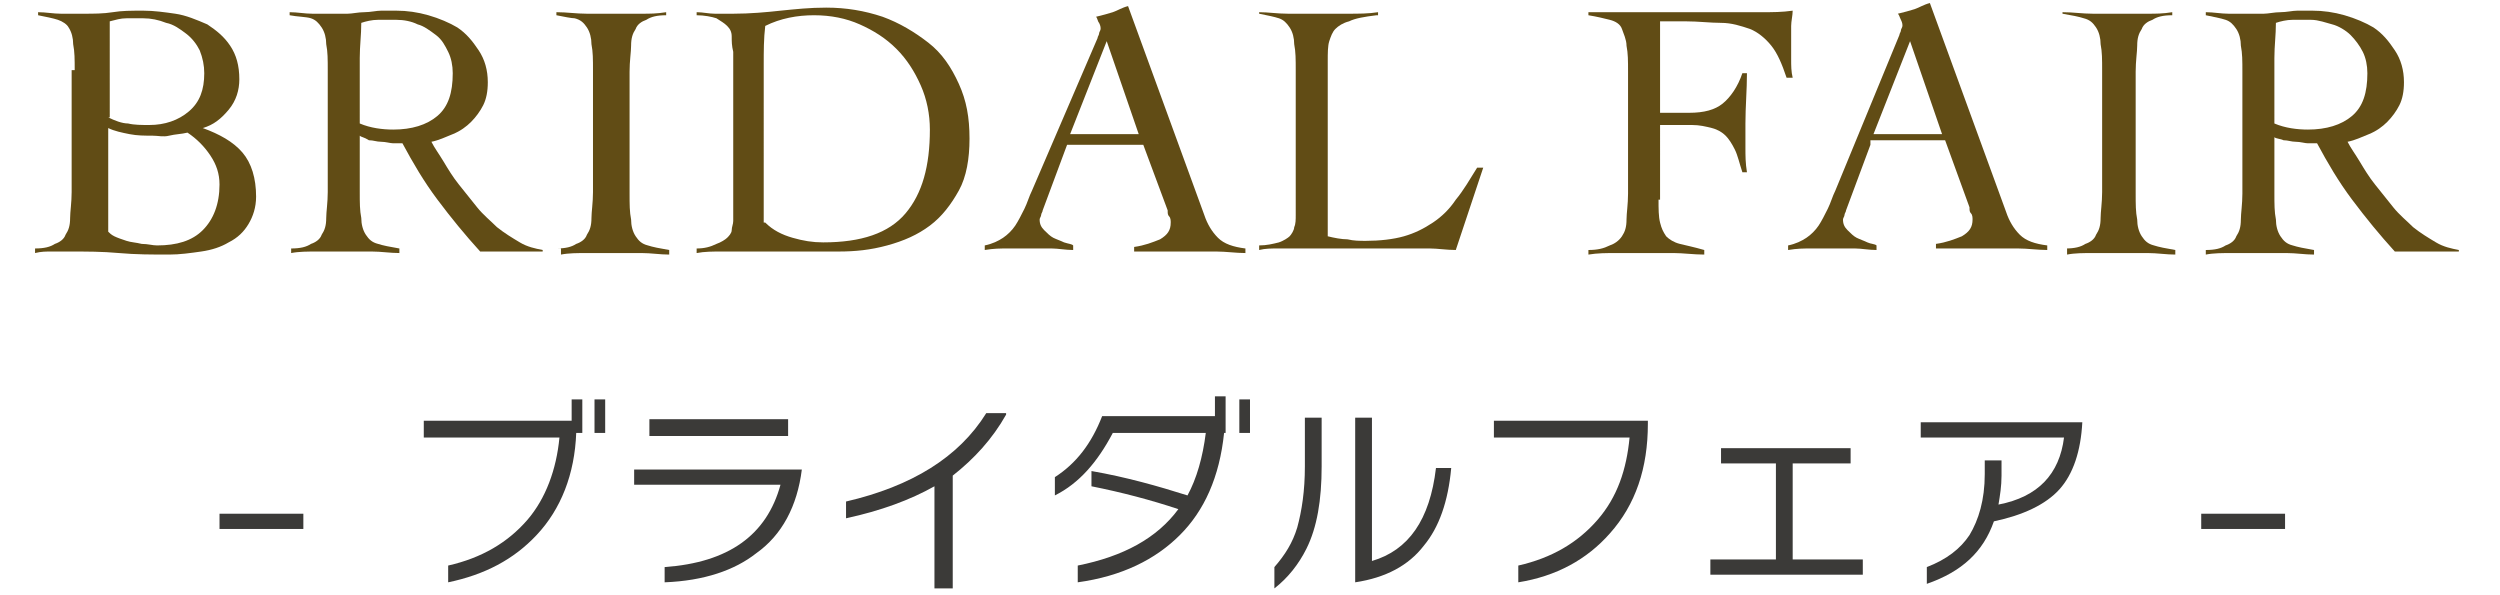 <?xml version="1.0" encoding="utf-8"?>
<!-- Generator: Adobe Illustrator 21.0.2, SVG Export Plug-In . SVG Version: 6.00 Build 0)  -->
<svg version="1.1" id="フッタボタン_ブライダルフェア"
	 xmlns="http://www.w3.org/2000/svg" xmlns:xlink="http://www.w3.org/1999/xlink" x="0px" y="0px" viewBox="0 0 164 39"
	 style="enable-background:new 0 0 164 39;" xml:space="preserve">
<style type="text/css">
	.st0{enable-background:new    ;}
	.st1{fill:#3B3A38;}
	.st2{fill:#614C15;}
</style>
<g class="st0">
	<path class="st1" d="M19.9,34.7h-5.5v-1h5.5V34.7z"/>
	<path class="st1" d="M38.1,28.4h-0.3c-0.1,2.7-1,5-2.6,6.7c-1.5,1.6-3.4,2.6-5.8,3.1v-1.1c2.2-0.5,3.9-1.5,5.2-3
		c1.2-1.4,1.9-3.3,2.1-5.4h-8.9v-1.1h9.7v-1.4h0.7V28.4z M39.7,28.4H39v-2.2h0.7V28.4z"/>
	<path class="st1" d="M43.6,38.2v-1c4.2-0.3,6.7-2.1,7.6-5.4h-9.6v-1h11c-0.3,2.4-1.3,4.3-3,5.5C48.2,37.4,46.2,38.1,43.6,38.2z
		 M51.7,28.6h-9.1v-1.1h9.1V28.6z"/>
	<path class="st1" d="M66,27.2c-0.9,1.6-2.1,2.9-3.5,4v7.4h-1.2v-6.7c-1.6,0.9-3.5,1.6-5.8,2.1v-1.1c4.3-1,7.4-2.9,9.2-5.8H66z"/>
	<path class="st1" d="M80.4,28.4h-0.1c-0.3,2.9-1.3,5.1-2.9,6.7c-1.6,1.6-3.8,2.7-6.7,3.1v-1.1c3-0.6,5.2-1.8,6.6-3.7
		c-1.8-0.6-3.7-1.1-5.7-1.5v-1c2.3,0.4,4.4,1,6.3,1.6c0.6-1.1,1-2.5,1.2-4.1H73c-1,1.9-2.2,3.3-3.8,4.1v-1.2c1.4-0.9,2.4-2.2,3.1-4
		h7.4v-1.3h0.7V28.4z M82,28.4h-0.7v-2.2H82V28.4z"/>
	<path class="st1" d="M86.7,30.6c0,2.2-0.3,4-1,5.4c-0.5,1-1.2,1.9-2.1,2.6v-1.4c0.7-0.8,1.2-1.6,1.5-2.6c0.3-1.1,0.5-2.4,0.5-4
		v-3.2h1.1V30.6z M95.2,30.7c-0.2,2.2-0.8,3.9-1.8,5.1c-1,1.3-2.5,2.1-4.5,2.4V27.4h1.1v9.4c2.4-0.7,3.8-2.7,4.2-6.1H95.2z"/>
	<path class="st1" d="M108.1,27.8c0,2.9-0.8,5.3-2.5,7.2c-1.5,1.7-3.5,2.8-6,3.2v-1.1c2.2-0.5,3.9-1.5,5.2-3s1.9-3.3,2.1-5.4H98
		v-1.1h10.1V27.8z"/>
	<path class="st1" d="M122.1,37.7h-9.9v-1h4.3v-6.3h-3.6v-1h8.5v1h-3.8v6.3h4.6V37.7z"/>
	<path class="st1" d="M136.6,27.7c-0.1,1.9-0.6,3.4-1.5,4.4s-2.4,1.7-4.3,2.1c-0.7,2-2.1,3.3-4.4,4.1v-1.1c1.3-0.5,2.2-1.2,2.8-2.1
		c0.6-1,1-2.3,1-4v-0.9h1.1v1c0,0.7-0.1,1.3-0.2,1.9c2.6-0.5,4-2,4.3-4.4H126v-1H136.6z"/>
	<path class="st1" d="M149.9,34.7h-5.5v-1h5.5V34.7z"/>
</g>
<g class="st0">
	<path class="st2" d="M4.9,4.6c0-0.7,0-1.2-0.1-1.7c0-0.4-0.1-0.8-0.3-1.1C4.4,1.6,4.1,1.4,3.8,1.3C3.5,1.2,3,1.1,2.5,1V0.8
		c0.5,0,1,0.1,1.5,0.1c0.5,0,1,0,1.5,0c0.6,0,1.3,0,1.9-0.1C8,0.7,8.6,0.7,9.4,0.7c0.7,0,1.4,0.1,2.1,0.2s1.4,0.4,2.1,0.7
		C14.2,2,14.7,2.4,15.1,3c0.4,0.6,0.6,1.3,0.6,2.2c0,0.7-0.2,1.4-0.7,2c-0.5,0.6-1,1-1.7,1.2v0c1.1,0.4,2,0.9,2.6,1.6
		c0.6,0.7,0.9,1.7,0.9,2.9c0,0.7-0.2,1.3-0.5,1.8c-0.3,0.5-0.7,0.9-1.3,1.2c-0.5,0.3-1.1,0.5-1.8,0.6c-0.7,0.1-1.4,0.2-2.1,0.2
		c-1.1,0-2.2,0-3.3-0.1c-1.1-0.1-2.1-0.1-3.3-0.1c-0.4,0-0.7,0-1.1,0c-0.4,0-0.7,0-1.1,0.1v-0.3c0.6,0,1-0.1,1.3-0.3
		c0.3-0.1,0.6-0.3,0.7-0.6c0.2-0.3,0.3-0.6,0.3-1.1c0-0.4,0.1-1,0.1-1.7V4.6z M7.1,7.7C7.5,7.9,8,8.1,8.4,8.1
		c0.4,0.1,0.9,0.1,1.4,0.1c1,0,1.9-0.3,2.6-0.9c0.7-0.6,1-1.4,1-2.5c0-0.5-0.1-1-0.3-1.5c-0.2-0.4-0.5-0.8-0.9-1.1
		c-0.4-0.3-0.8-0.6-1.3-0.7c-0.5-0.2-1-0.3-1.5-0.3c-0.4,0-0.8,0-1.1,0c-0.4,0-0.7,0.1-1.1,0.2V7.7z M7.1,15.2
		c0.1,0.1,0.2,0.2,0.4,0.3c0.2,0.1,0.5,0.2,0.8,0.3c0.3,0.1,0.6,0.1,1,0.2c0.4,0,0.7,0.1,1,0.1c1.3,0,2.3-0.3,3-1
		c0.7-0.7,1.1-1.7,1.1-3c0-0.7-0.2-1.3-0.6-1.9c-0.4-0.6-0.9-1.1-1.5-1.5c-0.4,0.1-0.8,0.1-1.2,0.2S10.4,8.9,10,8.9
		c-0.5,0-1,0-1.5-0.1C8,8.7,7.5,8.6,7.1,8.4V15.2z"/>
	<path class="st2" d="M35.8,16.5h-4.3c-1-1.1-1.9-2.2-2.8-3.4c-0.9-1.2-1.6-2.4-2.3-3.7c-0.2,0-0.4,0-0.6,0c-0.2,0-0.5-0.1-0.8-0.1
		s-0.5-0.1-0.8-0.1C23.9,9,23.7,9,23.6,8.9v3.7c0,0.7,0,1.2,0.1,1.7c0,0.4,0.1,0.8,0.3,1.1c0.2,0.3,0.4,0.5,0.8,0.6
		c0.3,0.1,0.8,0.2,1.4,0.3v0.3c-0.6,0-1.2-0.1-1.8-0.1c-0.6,0-1.2,0-1.8,0c-0.6,0-1.2,0-1.8,0c-0.6,0-1.2,0-1.7,0.1v-0.3
		c0.6,0,1-0.1,1.3-0.3c0.3-0.1,0.6-0.3,0.7-0.6c0.2-0.3,0.3-0.6,0.3-1.1c0-0.4,0.1-1,0.1-1.7v-8c0-0.7,0-1.2-0.1-1.7
		c0-0.4-0.1-0.8-0.3-1.1c-0.2-0.3-0.4-0.5-0.7-0.6S19.5,1.1,19,1V0.8c0.5,0,1,0.1,1.5,0.1c0.5,0,1,0,1.5,0c0.2,0,0.5,0,0.8,0
		s0.7-0.1,1.1-0.1c0.4,0,0.8-0.1,1.1-0.1s0.7,0,1,0c0.7,0,1.4,0.1,2.1,0.3c0.7,0.2,1.4,0.5,1.9,0.8c0.6,0.4,1,0.9,1.4,1.5
		c0.4,0.6,0.6,1.3,0.6,2.1c0,0.6-0.1,1.1-0.3,1.5c-0.2,0.4-0.5,0.8-0.8,1.1c-0.3,0.3-0.7,0.6-1.2,0.8c-0.5,0.2-0.9,0.4-1.4,0.5
		c0.2,0.4,0.5,0.8,0.8,1.3c0.3,0.5,0.6,1,1,1.5c0.4,0.5,0.8,1,1.2,1.5c0.4,0.5,0.9,0.9,1.3,1.3c0.5,0.4,1,0.7,1.5,1
		c0.5,0.3,1,0.4,1.5,0.5V16.5z M23.6,8.1c0.7,0.3,1.5,0.4,2.2,0.4c1.2,0,2.2-0.3,2.9-0.9c0.7-0.6,1-1.5,1-2.8c0-0.5-0.1-1-0.3-1.4
		S29,2.6,28.6,2.3c-0.4-0.3-0.8-0.6-1.2-0.7C27,1.4,26.5,1.3,26,1.3c-0.4,0-0.8,0-1.2,0c-0.4,0-0.8,0.1-1.1,0.2
		c0,0.8-0.1,1.5-0.1,2.3c0,0.8,0,1.6,0,2.5V8.1z"/>
	<path class="st2" d="M36.5,16.3c0.6,0,1-0.1,1.3-0.3c0.3-0.1,0.6-0.3,0.7-0.6c0.2-0.3,0.3-0.6,0.3-1.1c0-0.4,0.1-1,0.1-1.7v-8
		c0-0.7,0-1.2-0.1-1.7c0-0.4-0.1-0.8-0.3-1.1c-0.2-0.3-0.4-0.5-0.8-0.6C37.5,1.2,37,1.1,36.5,1V0.8c0.7,0,1.3,0.1,2,0.1
		c0.6,0,1.3,0,2,0c0.5,0,1.1,0,1.6,0c0.5,0,1,0,1.6-0.1V1c-0.6,0-1,0.1-1.3,0.3c-0.3,0.1-0.6,0.3-0.7,0.6c-0.2,0.3-0.3,0.6-0.3,1.1
		c0,0.4-0.1,1-0.1,1.7v8c0,0.7,0,1.2,0.1,1.7c0,0.4,0.1,0.8,0.3,1.1c0.2,0.3,0.4,0.5,0.8,0.6c0.3,0.1,0.8,0.2,1.4,0.3v0.3
		c-0.6,0-1.2-0.1-1.8-0.1c-0.6,0-1.2,0-1.8,0c-0.6,0-1.2,0-1.8,0c-0.6,0-1.2,0-1.7,0.1V16.3z"/>
	<path class="st2" d="M45.7,16.3c0.5,0,0.9-0.1,1.3-0.3c0.3-0.1,0.6-0.3,0.7-0.4s0.3-0.3,0.3-0.5s0.1-0.4,0.1-0.6V3.4
		C48,3,48,2.7,48,2.4c0-0.3-0.1-0.5-0.3-0.7c-0.2-0.2-0.4-0.3-0.7-0.5c-0.3-0.1-0.8-0.2-1.3-0.2V0.8c0.4,0,0.8,0.1,1.2,0.1
		c0.4,0,0.8,0,1.2,0c1.1,0,2.2-0.1,3.1-0.2c1-0.1,1.9-0.2,3-0.2c1.3,0,2.5,0.2,3.7,0.6c1.1,0.4,2.1,1,3,1.7c0.9,0.7,1.5,1.6,2,2.7
		c0.5,1.1,0.7,2.2,0.7,3.6c0,1.3-0.2,2.5-0.7,3.4s-1.1,1.7-1.9,2.3c-0.8,0.6-1.7,1-2.8,1.3s-2.1,0.4-3.2,0.4c-0.9,0-1.6,0-2.2,0
		c-0.6,0-1.2,0-1.6,0c-0.5,0-0.9,0-1.2,0c-0.4,0-0.7,0-1.1,0c-0.5,0-1.1,0-1.6,0c-0.5,0-1.1,0-1.6,0.1V16.3z M50.2,14.6
		c0.5,0.5,1.1,0.8,1.8,1c0.7,0.2,1.3,0.3,2,0.3c2.5,0,4.3-0.6,5.4-1.9S61,10.9,61,8.5c0-1-0.2-2-0.6-2.9c-0.4-0.9-0.9-1.7-1.6-2.4
		s-1.5-1.2-2.4-1.6c-0.9-0.4-1.9-0.6-3-0.6c-1.1,0-2.2,0.2-3.2,0.7c-0.1,0.8-0.1,1.7-0.1,2.5c0,0.8,0,1.7,0,2.5V14.6z"/>
	<path class="st2" d="M70,9.5l-1.6,4.3c0,0.1-0.1,0.2-0.1,0.3c0,0.1-0.1,0.2-0.1,0.3c0,0.3,0.1,0.5,0.3,0.7c0.2,0.2,0.4,0.4,0.6,0.5
		c0.2,0.1,0.5,0.2,0.7,0.3c0.3,0.1,0.5,0.1,0.6,0.2v0.3c-0.5,0-1-0.1-1.4-0.1c-0.5,0-1,0-1.5,0c-0.5,0-0.9,0-1.4,0
		c-0.5,0-0.9,0-1.5,0.1v-0.3c0.5-0.1,0.9-0.3,1.2-0.5c0.3-0.2,0.6-0.5,0.8-0.8c0.2-0.3,0.4-0.7,0.6-1.1c0.2-0.4,0.3-0.8,0.5-1.2
		L72,2.5c0-0.1,0.1-0.2,0.1-0.3c0-0.1,0.1-0.2,0.1-0.3c0-0.1,0-0.2-0.1-0.4C72,1.4,72,1.2,71.9,1.1C72.3,1,72.7,0.9,73,0.8
		c0.3-0.1,0.6-0.3,1-0.4l5,13.7c0.2,0.6,0.5,1.1,0.9,1.5c0.4,0.4,1,0.6,1.8,0.7v0.3c-0.6,0-1.3-0.1-1.9-0.1c-0.6,0-1.3,0-1.9,0
		c-0.4,0-0.8,0-1.1,0s-0.6,0-0.9,0c-0.3,0-0.5,0-0.7,0c-0.2,0-0.5,0-0.8,0v-0.3c0.7-0.1,1.2-0.3,1.7-0.5c0.5-0.3,0.7-0.6,0.7-1.1
		c0-0.1,0-0.3-0.1-0.4c-0.1-0.1-0.1-0.2-0.1-0.4L75,9.5H70z M72.6,2.7l-2.4,6.1h4.5L72.6,2.7z"/>
	<path class="st2" d="M90.3,1c-0.8,0.1-1.4,0.2-1.8,0.4c-0.4,0.1-0.7,0.3-0.9,0.5c-0.2,0.2-0.3,0.5-0.4,0.8S87.1,3.5,87.1,4v11.5
		c0.4,0.1,0.9,0.2,1.3,0.2c0.4,0.1,0.8,0.1,1.2,0.1c0.9,0,1.8-0.1,2.5-0.3c0.7-0.2,1.3-0.5,1.9-0.9c0.6-0.4,1.1-0.9,1.5-1.5
		c0.5-0.6,0.9-1.3,1.4-2.1h0.4l-1.8,5.4c-0.6,0-1.2-0.1-1.7-0.1c-0.6,0-1.2,0-1.7,0h-7.1c-0.4,0-0.8,0-1.2,0c-0.4,0-0.8,0-1.2,0.1
		v-0.3c0.5,0,0.9-0.1,1.3-0.2c0.3-0.1,0.6-0.3,0.7-0.4s0.3-0.4,0.3-0.6c0.1-0.2,0.1-0.5,0.1-0.8V4.6c0-0.7,0-1.2-0.1-1.7
		c0-0.4-0.1-0.8-0.3-1.1c-0.2-0.3-0.4-0.5-0.7-0.6c-0.3-0.1-0.8-0.2-1.3-0.3V0.8c0.6,0,1.2,0.1,1.9,0.1c0.6,0,1.2,0,1.9,0
		c0.7,0,1.3,0,2,0c0.7,0,1.4,0,2-0.1V1z"/>
	<path class="st2" d="M108.8,13.1c0,0.6,0,1.1,0.1,1.5c0.1,0.4,0.2,0.6,0.4,0.9c0.2,0.2,0.5,0.4,0.9,0.5c0.4,0.1,0.9,0.2,1.6,0.4
		v0.3c-0.7,0-1.4-0.1-2-0.1c-0.7,0-1.4,0-2,0c-0.6,0-1.2,0-1.8,0c-0.6,0-1.2,0-1.8,0.1v-0.3c0.6,0,1-0.1,1.4-0.3
		c0.3-0.1,0.6-0.3,0.8-0.6c0.2-0.3,0.3-0.6,0.3-1.1c0-0.4,0.1-1,0.1-1.7v-8c0-0.7,0-1.2-0.1-1.7c0-0.4-0.2-0.8-0.3-1.1
		s-0.4-0.5-0.8-0.6s-0.8-0.2-1.4-0.3V0.8c0.2,0,0.5,0,0.9,0c0.4,0,0.7,0,1.1,0c0.4,0,0.8,0,1.1,0s0.7,0,0.9,0h5.2c0.8,0,1.5,0,2.2,0
		s1.3,0,2-0.1c0,0.3-0.1,0.7-0.1,1c0,0.3,0,0.7,0,1c0,0.4,0,0.8,0,1.2c0,0.4,0,0.8,0.1,1.2h-0.4c-0.3-0.9-0.6-1.6-1-2.1
		c-0.4-0.5-0.9-0.9-1.4-1.1c-0.6-0.2-1.2-0.4-1.9-0.4c-0.7,0-1.5-0.1-2.3-0.1c-0.3,0-0.5,0-0.8,0c-0.3,0-0.6,0-0.9,0v6h1.9
		c1,0,1.7-0.2,2.2-0.6c0.5-0.4,1-1.1,1.3-2h0.3c0,1.1-0.1,2.2-0.1,3.3c0,0.6,0,1.1,0,1.6c0,0.5,0,1,0.1,1.6h-0.3
		c-0.2-0.6-0.3-1.1-0.5-1.5s-0.4-0.7-0.6-0.9c-0.2-0.2-0.5-0.4-0.9-0.5s-0.8-0.2-1.3-0.2c-0.1,0-0.3,0-0.5,0c-0.2,0-0.3,0-0.5,0
		h-1.1V13.1z"/>
	<path class="st2" d="M122.7,9.5l-1.6,4.3c0,0.1-0.1,0.2-0.1,0.3c0,0.1-0.1,0.2-0.1,0.3c0,0.3,0.1,0.5,0.3,0.7
		c0.2,0.2,0.4,0.4,0.6,0.5c0.2,0.1,0.5,0.2,0.7,0.3s0.5,0.1,0.6,0.2v0.3c-0.5,0-1-0.1-1.4-0.1c-0.5,0-1,0-1.5,0c-0.5,0-0.9,0-1.4,0
		c-0.5,0-0.9,0-1.5,0.1v-0.3c0.5-0.1,0.9-0.3,1.2-0.5s0.6-0.5,0.8-0.8c0.2-0.3,0.4-0.7,0.6-1.1c0.2-0.4,0.3-0.8,0.5-1.2l4.2-10.2
		c0-0.1,0.1-0.2,0.1-0.3c0-0.1,0.1-0.2,0.1-0.3c0-0.1,0-0.2-0.1-0.4c-0.1-0.2-0.1-0.3-0.2-0.4c0.4-0.1,0.8-0.2,1.1-0.3
		c0.3-0.1,0.6-0.3,1-0.4l5,13.7c0.2,0.6,0.5,1.1,0.9,1.5c0.4,0.4,1,0.6,1.8,0.7v0.3c-0.6,0-1.3-0.1-1.9-0.1c-0.6,0-1.3,0-1.9,0
		c-0.4,0-0.8,0-1.1,0s-0.6,0-0.9,0c-0.3,0-0.5,0-0.7,0c-0.2,0-0.5,0-0.8,0v-0.3c0.7-0.1,1.2-0.3,1.7-0.5c0.5-0.3,0.7-0.6,0.7-1.1
		c0-0.1,0-0.3-0.1-0.4c-0.1-0.1-0.1-0.2-0.1-0.4l-1.6-4.4H122.7z M125.3,2.7l-2.4,6.1h4.5L125.3,2.7z"/>
	<path class="st2" d="M135.5,16.3c0.6,0,1-0.1,1.3-0.3c0.3-0.1,0.6-0.3,0.7-0.6c0.2-0.3,0.3-0.6,0.3-1.1c0-0.4,0.1-1,0.1-1.7v-8
		c0-0.7,0-1.2-0.1-1.7c0-0.4-0.1-0.8-0.3-1.1s-0.4-0.5-0.8-0.6c-0.3-0.1-0.8-0.2-1.4-0.3V0.8c0.7,0,1.3,0.1,2,0.1c0.6,0,1.3,0,2,0
		c0.5,0,1.1,0,1.6,0c0.5,0,1,0,1.6-0.1V1c-0.6,0-1,0.1-1.3,0.3c-0.3,0.1-0.6,0.3-0.7,0.6c-0.2,0.3-0.3,0.6-0.3,1.1
		c0,0.4-0.1,1-0.1,1.7v8c0,0.7,0,1.2,0.1,1.7c0,0.4,0.1,0.8,0.3,1.1c0.2,0.3,0.4,0.5,0.8,0.6c0.3,0.1,0.8,0.2,1.4,0.3v0.3
		c-0.6,0-1.2-0.1-1.8-0.1c-0.6,0-1.2,0-1.8,0c-0.6,0-1.2,0-1.8,0c-0.6,0-1.2,0-1.7,0.1V16.3z"/>
	<path class="st2" d="M161.4,16.5h-4.3c-1-1.1-1.9-2.2-2.8-3.4c-0.9-1.2-1.6-2.4-2.3-3.7c-0.2,0-0.4,0-0.6,0c-0.2,0-0.5-0.1-0.8-0.1
		s-0.5-0.1-0.8-0.1c-0.2-0.1-0.5-0.1-0.6-0.2v3.7c0,0.7,0,1.2,0.1,1.7c0,0.4,0.1,0.8,0.3,1.1c0.2,0.3,0.4,0.5,0.8,0.6
		c0.3,0.1,0.8,0.2,1.4,0.3v0.3c-0.6,0-1.2-0.1-1.8-0.1c-0.6,0-1.2,0-1.8,0c-0.6,0-1.2,0-1.8,0c-0.6,0-1.2,0-1.7,0.1v-0.3
		c0.6,0,1-0.1,1.3-0.3c0.3-0.1,0.6-0.3,0.7-0.6c0.2-0.3,0.3-0.6,0.3-1.1c0-0.4,0.1-1,0.1-1.7v-8c0-0.7,0-1.2-0.1-1.7
		c0-0.4-0.1-0.8-0.3-1.1c-0.2-0.3-0.4-0.5-0.7-0.6s-0.8-0.2-1.3-0.3V0.8c0.5,0,1,0.1,1.5,0.1c0.5,0,1,0,1.5,0c0.2,0,0.5,0,0.8,0
		c0.3,0,0.7-0.1,1.1-0.1c0.4,0,0.8-0.1,1.1-0.1c0.4,0,0.7,0,1,0c0.7,0,1.4,0.1,2.1,0.3c0.7,0.2,1.4,0.5,1.9,0.8
		c0.6,0.4,1,0.9,1.4,1.5s0.6,1.3,0.6,2.1c0,0.6-0.1,1.1-0.3,1.5c-0.2,0.4-0.5,0.8-0.8,1.1c-0.3,0.3-0.7,0.6-1.2,0.8
		c-0.5,0.2-0.9,0.4-1.4,0.5c0.2,0.4,0.5,0.8,0.8,1.3c0.3,0.5,0.6,1,1,1.5c0.4,0.5,0.8,1,1.2,1.5c0.4,0.5,0.9,0.9,1.3,1.3
		c0.5,0.4,1,0.7,1.5,1c0.5,0.3,1,0.4,1.5,0.5V16.5z M149.2,8.1c0.7,0.3,1.5,0.4,2.2,0.4c1.2,0,2.2-0.3,2.9-0.9c0.7-0.6,1-1.5,1-2.8
		c0-0.5-0.1-1-0.3-1.4c-0.2-0.4-0.5-0.8-0.8-1.1s-0.8-0.6-1.2-0.7s-0.9-0.3-1.4-0.3c-0.4,0-0.8,0-1.2,0c-0.4,0-0.8,0.1-1.1,0.2
		c0,0.8-0.1,1.5-0.1,2.3c0,0.8,0,1.6,0,2.5V8.1z"/>
</g>
</svg>
